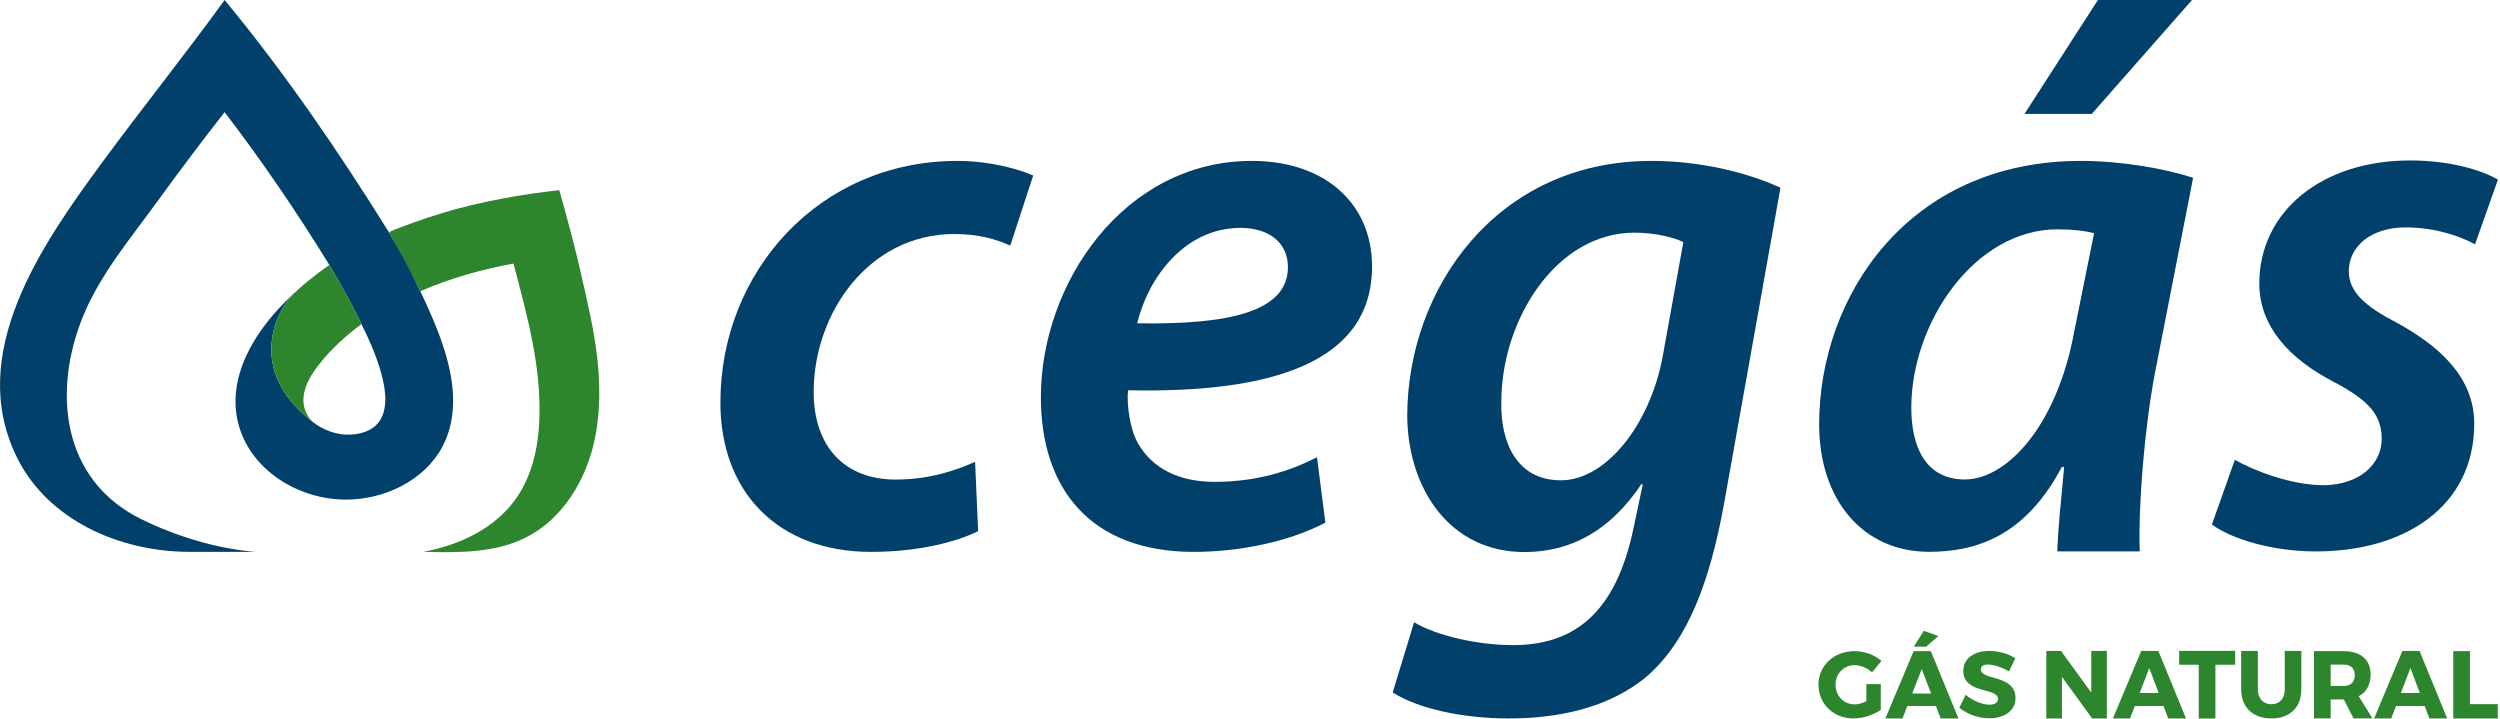 <?xml version="1.0" encoding="UTF-8"?>
<svg width="160px" height="46px" viewBox="0 0 160 46" version="1.1" xmlns="http://www.w3.org/2000/svg" xmlns:xlink="http://www.w3.org/1999/xlink">
    <!-- Generator: Sketch 47.1 (45422) - http://www.bohemiancoding.com/sketch -->
    <title>Cegás</title>
    <desc>Created with Sketch.</desc>
    <defs>
        <polygon id="path-1" points="0.196 4.814 3.783 4.814 3.783 0.487 0.196 0.487"></polygon>
    </defs>
    <g id="Page-1" stroke="none" stroke-width="1" fill="none" fill-rule="evenodd">
        <g id="Desktop-HD" transform="translate(-135, -32)">
            <g id="Page-1" transform="translate(135, 32)">
                <path d="M62.601,33.991 C61.23,34.68 58.783,35.321 55.748,35.321 C49.776,35.321 46.105,31.478 46.105,25.765 C46.105,17.391 52.419,10.298 61.279,10.298 C63.384,10.298 65.244,10.84 66.125,11.234 L64.657,15.717 C63.776,15.322 62.65,14.977 61.083,14.977 C55.552,14.977 52.076,20.1 52.076,25.075 C52.076,28.671 54.132,30.691 57.314,30.691 C59.517,30.691 61.181,30.1 62.405,29.557 L62.601,33.991 Z" id="Fill-1" fill="#00406A"></path>
                <path d="M79.392,14.584 C75.818,14.584 73.468,17.785 72.783,20.691 C78.657,20.79 82.426,19.952 82.426,17.095 C82.426,15.519 81.203,14.584 79.392,14.584 L79.392,14.584 Z M84.825,33.449 C82.476,34.68 79.294,35.321 76.406,35.321 C69.797,35.321 66.616,31.282 66.616,25.42 C66.616,18.18 71.902,10.298 80.126,10.298 C84.825,10.298 87.811,13.057 87.811,17.046 C87.811,23.203 81.398,25.174 72.195,24.977 C72.098,25.814 72.294,27.439 72.832,28.375 C73.762,30.001 75.476,30.839 77.727,30.839 C80.42,30.839 82.574,30.149 84.287,29.262 L84.825,33.449 Z" id="Fill-3" fill="#00406A"></path>
                <path d="M107.734,15.497 C107.147,15.194 105.923,14.891 104.601,14.891 C99.608,14.891 96.084,20.443 96.084,25.742 C96.035,28.316 97.063,30.739 99.902,30.739 C102.741,30.739 105.58,27.256 106.413,22.815 L107.734,15.497 Z M90.503,39.823 C91.923,40.682 94.566,41.287 96.818,41.287 C100.538,41.287 103.377,39.47 104.552,33.767 L105.14,30.991 L105.042,30.991 C103.084,33.918 100.587,35.331 97.552,35.331 C92.804,35.331 90.112,31.294 90.063,26.651 C90.063,18.474 95.79,10.298 105.678,10.298 C108.762,10.298 111.748,11.005 113.951,12.014 L110.328,32.303 C109.447,37.098 108.077,40.934 105.434,43.255 C102.937,45.375 99.559,45.981 96.573,45.981 C93.538,45.981 90.699,45.325 89.133,44.315 L90.503,39.823 Z" id="Fill-5" fill="#00406A"></path>
                <path d="M140.288,0 L133.875,7.29 L129.567,7.29 L134.267,0 L140.288,0 Z M134.022,14.923 C133.434,14.776 132.7,14.677 131.672,14.677 C126.386,14.677 122.323,20.638 122.323,26.105 C122.323,28.617 123.253,30.686 125.749,30.686 C128.393,30.686 131.623,27.336 132.749,21.229 L134.022,14.923 Z M131.665,35.291 C131.714,33.866 131.91,31.949 132.105,29.885 L131.958,29.885 C129.614,34.309 126.487,35.316 123.459,35.316 C119.209,35.316 116.425,31.974 116.425,27.157 C116.425,18.998 122.091,10.298 133.179,10.298 C135.768,10.298 138.553,10.79 140.36,11.379 L137.918,23.863 C137.234,27.452 136.843,32.441 136.941,35.291 L131.665,35.291 Z" id="Fill-7" fill="#00406A"></path>
                <path d="M143.029,29.43 C144.253,30.119 146.602,31.055 148.756,31.055 C151.057,31.006 152.428,29.676 152.428,28.1 C152.428,26.573 151.645,25.637 149.295,24.406 C146.554,22.977 144.596,20.908 144.596,18.15 C144.596,13.52 148.61,10.269 154.239,10.269 C156.736,10.269 158.792,10.86 159.868,11.5 L158.4,15.638 C157.519,15.145 155.903,14.554 153.945,14.554 C151.792,14.554 150.323,15.736 150.323,17.362 C150.323,18.692 151.4,19.628 153.407,20.662 C156.001,22.091 158.351,24.061 158.351,27.115 C158.351,32.385 153.945,35.292 148.218,35.292 C145.428,35.292 142.834,34.503 141.561,33.568 L143.029,29.43 Z" id="Fill-9" fill="#00406A"></path>
                <path d="M120.371,43.784 L120.371,45.432 C119.921,45.752 119.213,45.981 118.625,45.981 C117.348,45.981 116.382,45.051 116.382,43.82 C116.382,42.595 117.372,41.672 118.697,41.672 C119.321,41.672 119.98,41.913 120.413,42.3 L119.812,43.03 C119.507,42.746 119.081,42.571 118.691,42.571 C118.001,42.571 117.474,43.114 117.474,43.82 C117.474,44.539 118.007,45.081 118.703,45.081 C118.919,45.081 119.195,45.003 119.447,44.877 L119.447,43.784 L120.371,43.784 Z" id="Fill-11" fill="#2D862D"></path>
                <path d="M122.486,41.387 L123.122,40.373 L124.058,40.706 L123.278,41.387 L122.486,41.387 Z M122.99,42.824 L122.378,44.387 L123.59,44.387 L122.99,42.824 Z M122.067,45.186 L121.76,45.98 L120.663,45.98 L122.474,41.671 L123.572,41.671 L125.341,45.98 L124.201,45.98 L123.902,45.186 L122.067,45.186 Z" id="Fill-13" fill="#2D862D"></path>
                <path d="M128.98,42.131 L128.578,42.969 C128.134,42.71 127.577,42.529 127.235,42.529 C126.959,42.529 126.773,42.632 126.773,42.836 C126.773,43.567 128.992,43.15 128.992,44.677 C128.992,45.522 128.248,45.969 127.313,45.969 C126.611,45.969 125.892,45.703 125.393,45.293 L125.808,44.466 C126.239,44.846 126.887,45.1 127.325,45.1 C127.661,45.1 127.871,44.973 127.871,44.731 C127.871,43.983 125.651,44.43 125.651,42.933 C125.651,42.155 126.317,41.659 127.325,41.659 C127.931,41.659 128.548,41.847 128.98,42.131" id="Fill-15" fill="#2D862D"></path>
                <polygon id="Fill-17" fill="#2D862D" points="133.896 45.981 131.965 43.32 131.965 45.981 130.964 45.981 130.964 41.66 131.905 41.66 133.842 44.326 133.842 41.66 134.838 41.66 134.838 45.981"></polygon>
                <path d="M137.553,42.752 L136.942,44.351 L138.153,44.351 L137.553,42.752 Z M136.63,45.184 L136.324,45.981 L135.226,45.981 L137.038,41.66 L138.135,41.66 L139.904,45.981 L138.765,45.981 L138.465,45.184 L136.63,45.184 Z" id="Fill-19" fill="#2D862D"></path>
                <g id="Group-23" transform="translate(139.269, 41.17)">
                    <mask id="mask-2" fill="white">
                        <use xlink:href="#path-1"></use>
                    </mask>
                    <g id="Clip-22"></g>
                </g>
                <polygon id="Fill-21" fill="#2D862D" points="141.786 42.545 141.786 45.984 140.719 45.984 140.719 42.545 139.465 42.545 139.465 41.657 143.052 41.657 143.052 42.545"></polygon>
                <path d="M147.285,44.137 C147.285,45.267 146.547,45.981 145.372,45.981 C144.19,45.981 143.435,45.267 143.435,44.137 L143.435,41.66 L144.502,41.66 L144.502,44.137 C144.502,44.717 144.868,45.071 145.377,45.071 C145.881,45.071 146.223,44.717 146.223,44.137 L146.223,41.66 L147.285,41.66 L147.285,44.137 Z" id="Fill-24" fill="#2D862D"></path>
                <path d="M149.973,43.904 C150.434,43.904 150.705,43.665 150.705,43.209 C150.705,42.76 150.434,42.533 149.973,42.533 L149.163,42.533 L149.163,43.904 L149.973,43.904 Z M150.003,44.765 L149.973,44.765 L149.163,44.765 L149.163,45.977 L148.096,45.977 L148.096,41.672 L149.973,41.672 C151.082,41.672 151.718,42.213 151.718,43.173 C151.718,43.831 151.448,44.304 150.956,44.557 L151.838,45.977 L150.626,45.977 L150.003,44.765 Z" id="Fill-26" fill="#2D862D"></path>
                <path d="M154.269,42.753 L153.657,44.351 L154.869,44.351 L154.269,42.753 Z M153.345,45.184 L153.04,45.981 L151.942,45.981 L153.753,41.66 L154.851,41.66 L156.62,45.981 L155.48,45.981 L155.181,45.184 L153.345,45.184 Z" id="Fill-28" fill="#2D862D"></path>
                <polygon id="Fill-30" fill="#2D862D" points="159.857 45.064 159.857 45.981 157.008 45.981 157.008 41.672 158.076 41.672 158.076 45.064"></polygon>
                <path d="M38.176,27.499 C38.148,27.678 38.116,27.856 38.08,28.034 C37.552,30.664 36.036,33.206 33.649,34.403 C31.652,35.406 29.318,35.372 27.087,35.317 C29.406,34.895 31.712,33.806 33.059,31.859 C34.065,30.407 34.455,28.601 34.519,26.831 C34.64,23.443 33.754,20.254 32.864,16.868 C30.862,17.227 28.77,17.819 26.906,18.638 C26.934,18.625 25.178,15.364 25.012,15.073 C24.912,14.897 24.87,14.867 25.059,14.779 C25.213,14.706 25.377,14.651 25.535,14.59 C25.841,14.472 26.148,14.357 26.456,14.246 C27.073,14.025 27.695,13.819 28.322,13.629 C30.655,12.921 33.371,12.432 35.794,12.171 C36.912,16.081 37.396,18.43 37.745,20.045 C38.272,22.49 38.562,25.035 38.176,27.499" id="Fill-32" fill="#2D862D"></path>
                <path d="M28.323,28.57 C27.198,30.719 24.634,31.985 22.125,31.975 C18.609,31.96 15.267,29.507 15.08,26.004 C14.957,23.705 16.214,21.527 17.797,19.794 C18.099,19.464 18.412,19.15 18.735,18.842 C17.881,19.797 17.366,21.038 17.366,22.393 L17.366,22.484 C17.402,24.385 18.575,25.891 20.024,27.011 C20.676,27.517 21.539,27.85 22.398,27.817 C22.678,27.807 22.945,27.767 23.195,27.694 C25.972,26.898 24.126,22.75 23.135,20.741 C23.027,20.517 22.927,20.32 22.846,20.157 C22.722,19.912 22.596,19.666 22.467,19.421 C22.314,19.137 22.162,18.852 22.004,18.568 C21.891,18.363 21.775,18.157 21.657,17.953 C21.518,17.709 21.376,17.464 21.234,17.222 C21.189,17.145 21.145,17.067 21.097,16.991 C21.092,16.978 21.084,16.969 21.079,16.958 C19.015,13.602 16.779,10.32 14.376,7.177 C12.916,9.043 11.491,10.934 10.102,12.851 C8.396,15.203 6.431,17.53 5.324,20.22 C3.371,24.974 3.888,30.719 9.077,33.244 C11.318,34.334 13.865,35.119 16.369,35.321 L14.583,35.321 C13.851,35.321 12.786,35.323 12.052,35.318 C7.626,35.293 3.052,33.28 1.075,29.255 C-2.188,22.617 2.661,15.672 6.542,10.391 C9.092,6.923 11.857,3.48 14.376,0 C18.265,4.712 21.665,9.685 24.878,14.843 C24.884,14.853 24.889,14.86 24.894,14.871 C25.065,15.163 25.233,15.46 25.399,15.755 C25.92,16.681 26.412,17.623 26.872,18.577 C26.882,18.6 26.893,18.623 26.903,18.645 C27.185,19.23 27.453,19.822 27.705,20.416 C28.097,21.335 28.452,22.307 28.692,23.29 C29.131,25.095 29.175,26.943 28.323,28.57" id="Fill-34" fill="#00406A"></path>
                <path d="M23.135,20.741 C22.112,21.496 21.178,22.357 20.405,23.342 C19.732,24.201 19.096,25.344 19.598,26.419 C19.703,26.643 19.848,26.842 20.024,27.011 C18.575,25.891 17.402,24.385 17.365,22.484 L17.365,22.393 C17.365,21.038 17.881,19.796 18.736,18.842 C19.064,18.532 19.409,18.233 19.761,17.943 C19.764,17.943 19.764,17.943 19.766,17.941 C20.187,17.595 20.626,17.268 21.076,16.958 L21.078,16.958 C21.084,16.968 21.092,16.979 21.097,16.991 C21.144,17.067 21.189,17.144 21.234,17.223 C21.375,17.464 21.518,17.709 21.657,17.953 C21.775,18.157 21.891,18.363 22.004,18.568 C22.162,18.852 22.315,19.137 22.467,19.421 C22.596,19.665 22.722,19.912 22.846,20.156 C22.927,20.321 23.027,20.517 23.135,20.741" id="Fill-36" fill="#2D862D"></path>
            </g>
        </g>
    </g>
</svg>